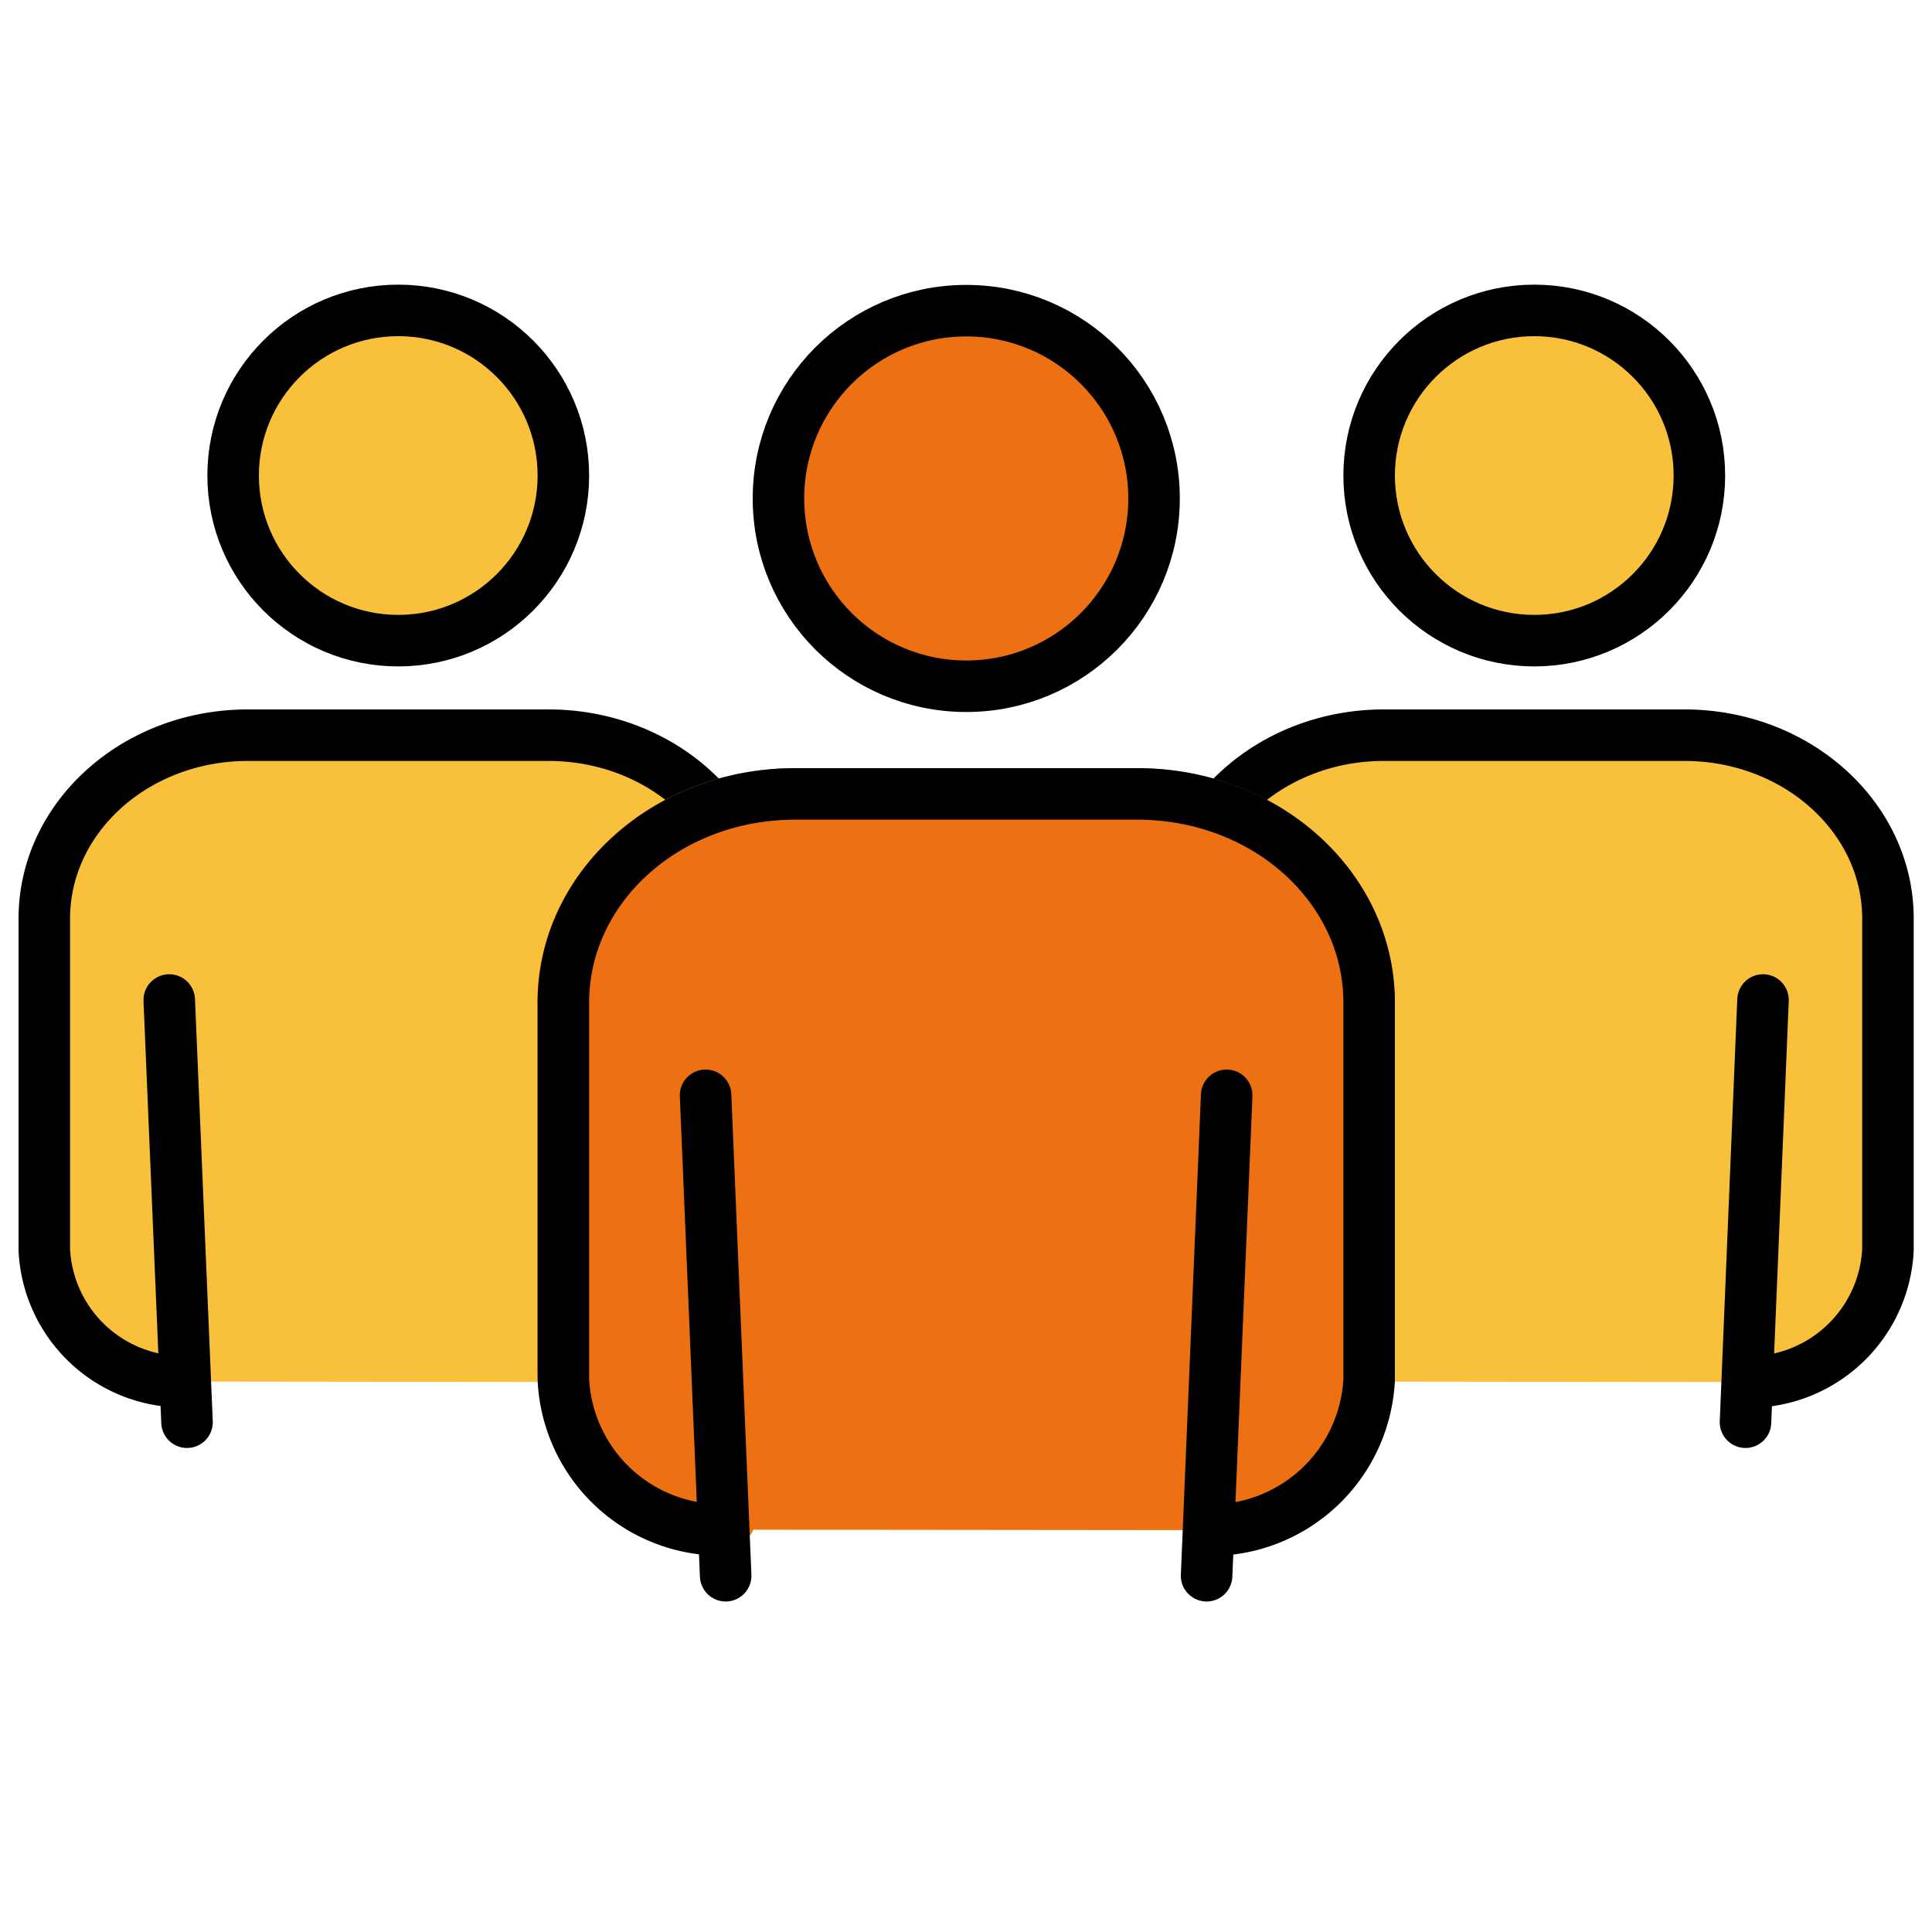 <svg id="Layer_1" data-name="Layer 1" xmlns="http://www.w3.org/2000/svg" viewBox="0 0 75 75"><defs><style>.cls-1,.cls-2,.cls-4,.cls-5,.cls-6{fill:none;}.cls-2,.cls-6{stroke:#ed7112;}.cls-2,.cls-4,.cls-5,.cls-6{stroke-linecap:round;stroke-miterlimit:10;}.cls-2,.cls-4{stroke-width:1.76px;}.cls-3{fill:#f9c03b;}.cls-3,.cls-4,.cls-5,.cls-7{stroke:#000;}.cls-3,.cls-7{stroke-linejoin:round;}.cls-3,.cls-5,.cls-6,.cls-7{stroke-width:2px;}.cls-7{fill:#ed7112;}</style></defs><rect class="cls-1" x="0.01" width="75" height="75"/><path class="cls-2" d="M68,53.29a5.41,5.41,0,0,0,5.34-5.14V35.66c0-3.93-3.54-7.12-7.9-7.12H53.72c-4.36,0-7.9,3.19-7.9,7.12V48.15a5.38,5.38,0,0,0,5.07,5.12h.59"/><circle class="cls-3" cx="59.56" cy="18.46" r="6.41"/><path class="cls-3" d="M50.89,53.63a5.38,5.38,0,0,1-5.07-5.11V35.66c0-3.93,3.54-7.12,7.9-7.12H65.39c4.36,0,7.9,3.19,7.9,7.12V48.52A5.4,5.4,0,0,1,68,53.65"/><line class="cls-4" x1="51.35" y1="55.21" x2="50.67" y2="38.82"/><line class="cls-5" x1="68.44" y1="38.82" x2="67.76" y2="55.21"/><path class="cls-2" d="M23.86,53.29a5.4,5.4,0,0,0,5.33-5.14V35.66c0-3.93-3.53-7.12-7.9-7.12H9.62c-4.36,0-7.9,3.19-7.9,7.12V48.15a5.38,5.38,0,0,0,5.07,5.12h.59"/><circle class="cls-3" cx="15.46" cy="18.46" r="6.41"/><path class="cls-3" d="M6.79,53.63a5.38,5.38,0,0,1-5.07-5.11V35.66c0-3.93,3.54-7.12,7.9-7.12H21.29c4.37,0,7.9,3.19,7.9,7.12V48.52a5.39,5.39,0,0,1-5.33,5.13"/><line class="cls-5" x1="7.26" y1="55.21" x2="6.57" y2="38.82"/><line class="cls-4" x1="24.34" y1="38.82" x2="23.66" y2="55.21"/><path class="cls-6" d="M47.07,59a6.15,6.15,0,0,0,6.07-5.85V38.92c0-4.47-4-8.1-9-8.1H30.86c-5,0-9,3.63-9,8.1V53.14A6.11,6.11,0,0,0,27.64,59h.68"/><circle class="cls-7" cx="37.51" cy="19.35" r="7.29"/><path class="cls-7" d="M27.64,59.38a6.13,6.13,0,0,1-5.77-5.82V38.92c0-4.47,4-8.1,9-8.1H44.15c5,0,9,3.63,9,8.1V53.56a6.15,6.15,0,0,1-6.07,5.84"/><line class="cls-5" x1="28.17" y1="61.17" x2="27.39" y2="42.52"/><line class="cls-5" x1="47.62" y1="42.52" x2="46.84" y2="61.17"/></svg>
